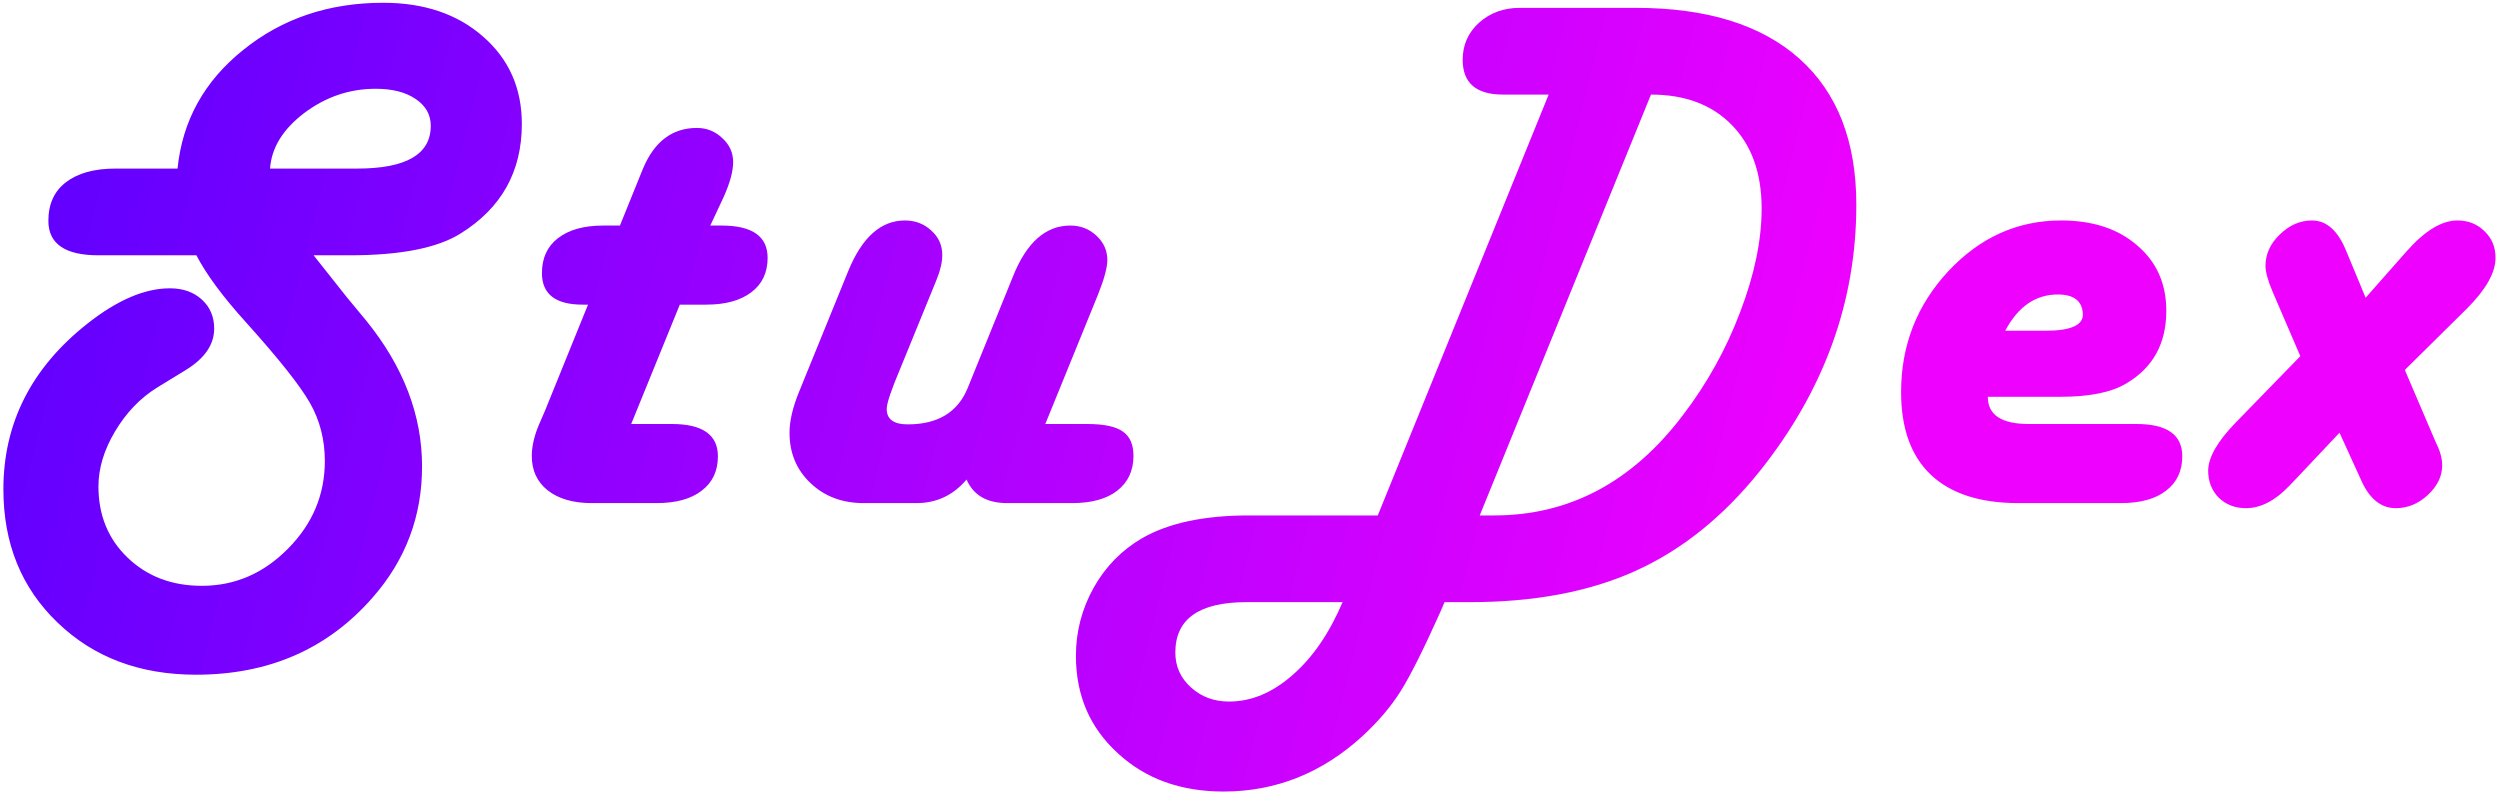 <svg width="323" height="103" viewBox="0 0 323 103" fill="none" xmlns="http://www.w3.org/2000/svg">
<path d="M40.516 32.984L44.828 38.422L47.312 41.422C52.125 47.359 54.531 53.641 54.531 60.266C54.531 66.703 52.406 72.344 48.156 77.188C42.344 83.844 34.734 87.172 25.328 87.172C18.047 87.172 12.078 84.922 7.422 80.422C2.766 75.953 0.438 70.219 0.438 63.219C0.438 54.656 4.062 47.516 11.312 41.797C15.156 38.766 18.703 37.25 21.953 37.25C23.641 37.25 25.016 37.734 26.078 38.703C27.141 39.672 27.672 40.922 27.672 42.453C27.672 44.516 26.453 46.297 24.016 47.797L20.266 50.094C18.109 51.438 16.312 53.312 14.875 55.719C13.438 58.125 12.719 60.5 12.719 62.844C12.719 66.562 13.969 69.625 16.469 72.031C19 74.469 22.203 75.688 26.078 75.688C30.359 75.688 34.078 74.078 37.234 70.859C40.391 67.672 41.969 63.906 41.969 59.562C41.969 56.812 41.328 54.312 40.047 52.062C38.766 49.812 36 46.328 31.75 41.609C28.781 38.328 26.656 35.453 25.375 32.984H12.719C8.406 32.984 6.25 31.5 6.25 28.531C6.25 26.375 7 24.719 8.5 23.562C10.031 22.375 12.172 21.781 14.922 21.781H22.938C23.562 15.594 26.391 10.484 31.422 6.453C36.453 2.391 42.484 0.359 49.516 0.359C54.797 0.359 59.094 1.812 62.406 4.719C65.75 7.625 67.422 11.391 67.422 16.016C67.422 22.172 64.781 26.891 59.5 30.172C56.5 32.047 51.734 32.984 45.203 32.984H40.516ZM34.891 21.781H46.141C52.484 21.781 55.656 19.938 55.656 16.25C55.656 14.812 55 13.656 53.688 12.781C52.406 11.906 50.688 11.469 48.531 11.469C45.156 11.469 42.078 12.516 39.297 14.609C36.547 16.703 35.078 19.094 34.891 21.781ZM91.769 29.141H93.222C97.191 29.141 99.175 30.531 99.175 33.312C99.175 35.219 98.472 36.703 97.066 37.766C95.659 38.828 93.722 39.359 91.253 39.359H87.831L81.55 54.781H86.8C90.769 54.781 92.753 56.172 92.753 58.953C92.753 60.859 92.05 62.344 90.644 63.406C89.269 64.469 87.331 65 84.831 65H76.441C74.066 65 72.175 64.453 70.769 63.359C69.394 62.266 68.706 60.781 68.706 58.906C68.706 57.75 68.987 56.469 69.55 55.062L70.441 53L75.972 39.359H75.269C71.769 39.359 70.019 38 70.019 35.281C70.019 33.344 70.706 31.844 72.081 30.781C73.487 29.688 75.441 29.141 77.941 29.141H80.097L82.581 23L83.097 21.734C84.566 18.266 86.878 16.531 90.034 16.531C91.316 16.531 92.409 16.969 93.316 17.844C94.253 18.688 94.722 19.719 94.722 20.938C94.722 22.125 94.316 23.625 93.503 25.438L91.769 29.141ZM135.053 54.781H140.491C142.647 54.781 144.178 55.109 145.084 55.766C145.991 56.391 146.444 57.438 146.444 58.906C146.444 60.812 145.741 62.312 144.334 63.406C142.959 64.469 141.022 65 138.522 65H130.131C127.506 65 125.756 63.984 124.881 61.953C123.162 63.984 121.006 65 118.412 65H111.569C108.819 65 106.537 64.141 104.725 62.422C102.912 60.703 102.006 58.531 102.006 55.906C102.006 54.406 102.412 52.656 103.225 50.656L109.6 35C111.381 30.656 113.819 28.484 116.912 28.484C118.256 28.484 119.397 28.922 120.334 29.797C121.272 30.641 121.741 31.688 121.741 32.938C121.741 33.875 121.491 34.953 120.991 36.172L120.475 37.438L115.553 49.484L115.037 50.891C114.756 51.703 114.6 52.312 114.569 52.719C114.506 54.125 115.412 54.828 117.287 54.828C121.162 54.828 123.741 53.266 125.022 50.141L130.881 35.703C132.631 31.328 135.1 29.141 138.287 29.141C139.6 29.141 140.725 29.578 141.662 30.453C142.6 31.328 143.069 32.375 143.069 33.594C143.069 34.562 142.662 36.062 141.85 38.094L135.053 54.781ZM200.087 12.219H195.447H194.181C190.712 12.219 188.978 10.719 188.978 7.719C188.978 5.812 189.681 4.219 191.087 2.938C192.525 1.656 194.275 1.016 196.337 1.016H197.603H211.337C220.525 1.016 227.572 3.203 232.478 7.578C237.384 11.953 239.837 18.25 239.837 26.469C239.837 39 235.666 50.484 227.322 60.922C222.603 66.797 217.259 71.078 211.291 73.766C205.353 76.453 198.228 77.797 189.916 77.797H186.634L186.072 79.109C183.884 83.984 182.166 87.406 180.916 89.375C179.666 91.344 178.041 93.25 176.041 95.094C170.822 99.875 164.837 102.266 158.087 102.266C152.525 102.266 147.962 100.609 144.4 97.297C140.806 94.016 139.009 89.828 139.009 84.734C139.009 81.609 139.775 78.672 141.306 75.922C142.837 73.203 144.916 71.078 147.541 69.547C150.947 67.578 155.556 66.594 161.369 66.594H178.009L200.087 12.219ZM191.181 66.594H193.056C202.744 66.594 210.853 62.297 217.384 53.703C220.541 49.578 223.025 45.109 224.837 40.297C226.681 35.484 227.603 31.031 227.603 26.938C227.603 22.375 226.322 18.781 223.759 16.156C221.197 13.531 217.712 12.219 213.306 12.219L191.181 66.594ZM173.462 77.797H161.041C154.916 77.797 151.853 79.969 151.853 84.312C151.853 86.094 152.525 87.594 153.869 88.812C155.212 90.031 156.853 90.641 158.791 90.641C161.666 90.641 164.4 89.5 166.994 87.219C169.587 84.969 171.744 81.828 173.462 77.797ZM256.825 51.266C256.825 53.609 258.591 54.781 262.122 54.781H276.044C279.981 54.781 281.95 56.172 281.95 58.953C281.95 60.859 281.247 62.344 279.841 63.406C278.466 64.469 276.528 65 274.028 65H260.762C255.825 65 252.059 63.781 249.466 61.344C246.903 58.906 245.622 55.344 245.622 50.656C245.622 44.625 247.653 39.422 251.716 35.047C255.809 30.672 260.669 28.484 266.294 28.484C270.387 28.484 273.669 29.562 276.137 31.719C278.637 33.844 279.887 36.656 279.887 40.156C279.887 44.375 278.169 47.5 274.731 49.531C272.825 50.688 269.981 51.266 266.2 51.266H256.825ZM259.075 42.734H264.231C267.575 42.734 269.2 42 269.106 40.531C269.012 38.875 267.934 38.047 265.872 38.047C262.997 38.047 260.731 39.609 259.075 42.734ZM305.641 38.469L310.938 32.469C313.281 29.812 315.469 28.484 317.5 28.484C318.906 28.484 320.078 28.953 321.016 29.891C321.953 30.797 322.422 31.938 322.422 33.312C322.422 35.219 321.188 37.406 318.719 39.875L310.703 47.797L314.594 56.891L315.016 57.828C315.359 58.609 315.531 59.375 315.531 60.125C315.531 61.531 314.906 62.812 313.656 63.969C312.438 65.094 311.062 65.656 309.531 65.656C307.688 65.656 306.234 64.531 305.172 62.281L302.266 55.906L296.781 61.719L295.797 62.75C293.953 64.688 292.078 65.656 290.172 65.656C288.766 65.656 287.594 65.203 286.656 64.297C285.75 63.359 285.297 62.203 285.297 60.828C285.297 59.109 286.484 57.031 288.859 54.594L297.203 46.016L293.594 37.625C293 36.219 292.703 35.125 292.703 34.344C292.703 32.844 293.312 31.5 294.531 30.312C295.781 29.094 297.172 28.484 298.703 28.484C300.578 28.484 302.047 29.781 303.109 32.375L305.641 38.469Z" fill="url(#paint0_linear_512_810)"/>
<defs>
<linearGradient id="paint0_linear_512_810" x1="-5" y1="-15.298" x2="448" y2="98.298" gradientUnits="userSpaceOnUse">
<stop stop-color="#5500FF"/>
<stop offset="0.536" stop-color="#EE01FF"/>
</linearGradient>
</defs>
</svg>
